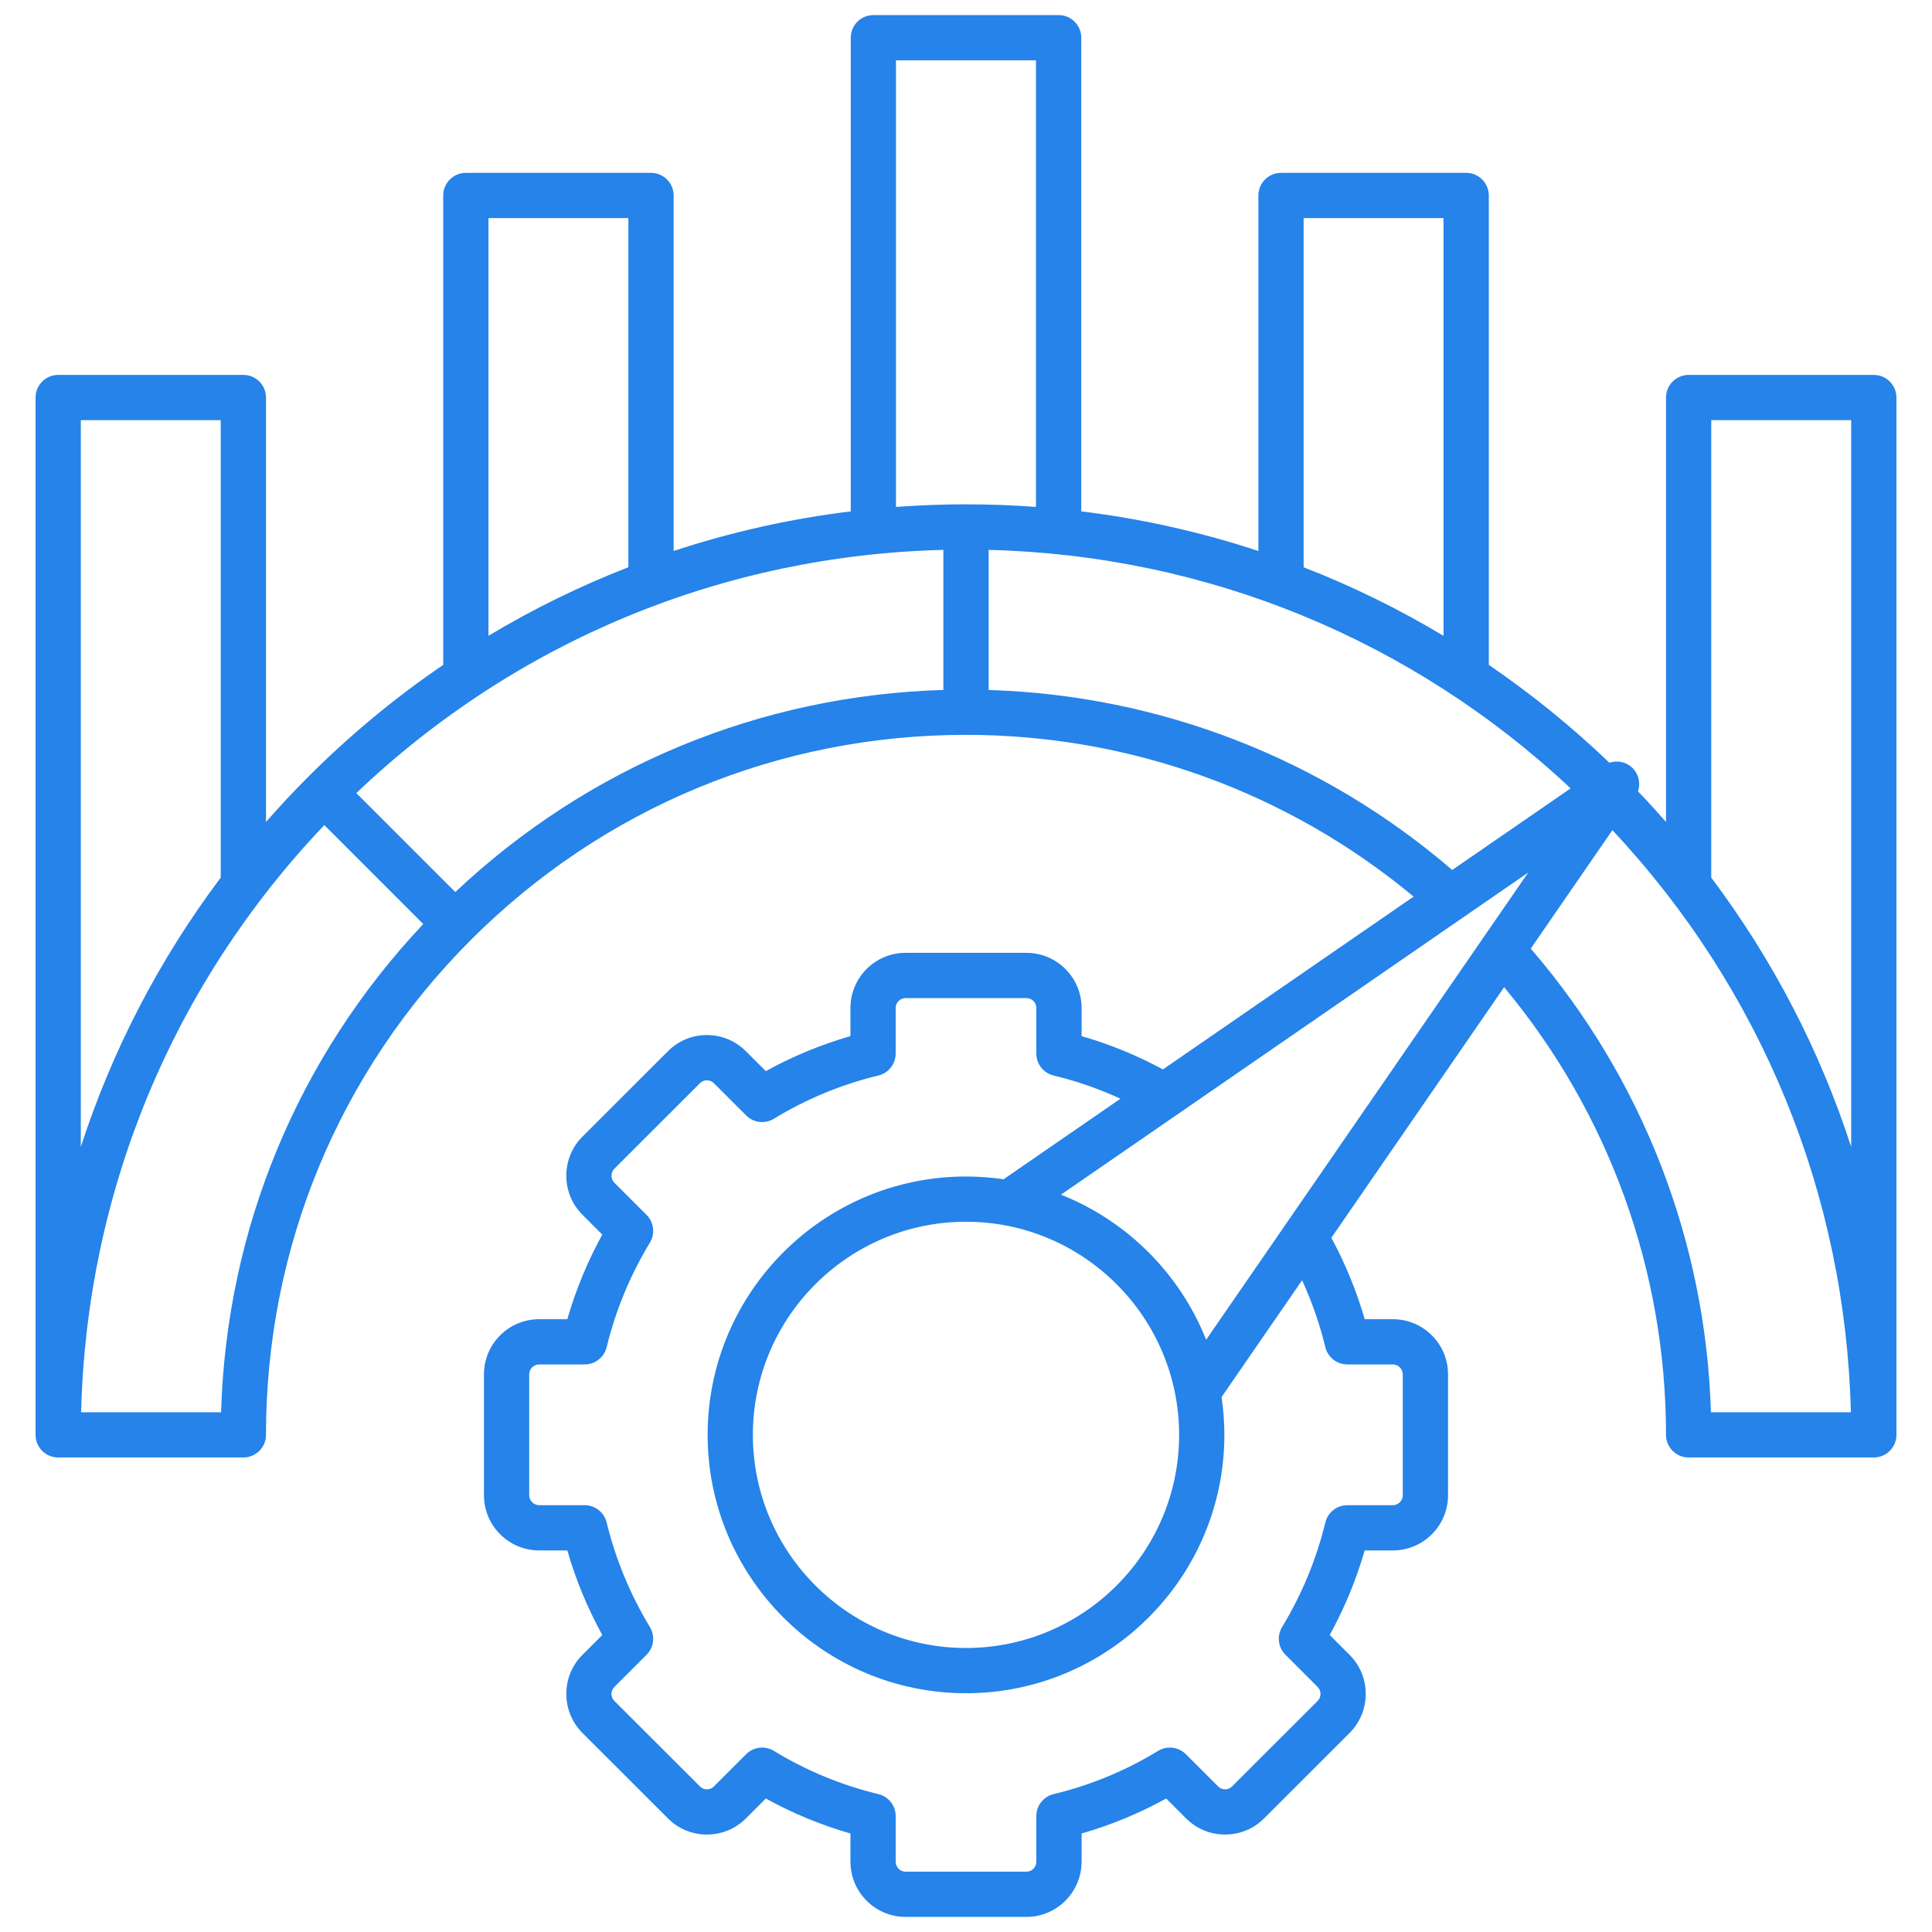 <svg width="70" height="70" viewBox="0 0 70 70" fill="none" xmlns="http://www.w3.org/2000/svg">
<path d="M67.891 13.584H61.183C60.73 13.584 60.363 13.951 60.363 14.404V29.78C60.034 29.405 59.696 29.035 59.348 28.672C59.446 28.383 59.379 28.055 59.154 27.83C58.929 27.605 58.602 27.538 58.312 27.636C56.943 26.323 55.48 25.14 53.942 24.09V7.083C53.942 6.63 53.575 6.263 53.122 6.263H46.414C45.961 6.263 45.594 6.63 45.594 7.083V19.964C43.52 19.279 41.372 18.797 39.176 18.528V1.367C39.176 0.914 38.809 0.547 38.357 0.547H31.644C31.191 0.547 30.825 0.914 30.825 1.367V18.528C28.628 18.797 26.481 19.279 24.407 19.963V7.083C24.407 6.63 24.04 6.263 23.587 6.263H16.879C16.426 6.263 16.059 6.63 16.059 7.083V24.089C14.322 25.274 12.683 26.628 11.164 28.148C10.635 28.677 10.127 29.223 9.638 29.78V14.403C9.638 13.95 9.271 13.584 8.818 13.584H2.109C1.656 13.584 1.289 13.951 1.289 14.403V51.988C1.289 52.441 1.656 52.807 2.109 52.807H8.817C9.27 52.807 9.637 52.441 9.637 51.988C9.637 45.212 12.275 38.842 17.066 34.05C21.855 29.262 28.224 26.625 35 26.625C40.947 26.625 46.664 28.7 51.218 32.486L42.135 38.747C41.198 38.24 40.212 37.835 39.188 37.541V36.521C39.188 35.419 38.291 34.523 37.19 34.523H32.81C31.709 34.523 30.813 35.419 30.813 36.521V37.541C29.746 37.848 28.719 38.272 27.747 38.809L27.026 38.088C26.648 37.71 26.146 37.502 25.612 37.502H25.608C25.074 37.504 24.574 37.712 24.201 38.088L21.098 41.187C20.324 41.968 20.325 43.235 21.101 44.01L21.822 44.732C21.288 45.703 20.863 46.73 20.555 47.797H19.533C18.431 47.797 17.535 48.693 17.535 49.794V54.177C17.535 55.279 18.432 56.175 19.533 56.175H20.555C20.863 57.242 21.288 58.268 21.822 59.24L21.101 59.961C20.325 60.737 20.324 62.004 21.101 62.787L24.199 65.881C24.574 66.259 25.074 66.468 25.608 66.469H25.613C26.147 66.469 26.649 66.262 27.027 65.883L27.747 65.163C28.719 65.7 29.746 66.124 30.813 66.431V67.451C30.813 68.555 31.709 69.453 32.81 69.453H37.19C38.291 69.453 39.188 68.555 39.188 67.451V66.431C40.255 66.124 41.281 65.699 42.253 65.163L42.974 65.884C43.352 66.262 43.854 66.469 44.388 66.469H44.392C44.926 66.468 45.427 66.259 45.799 65.884L48.902 62.785C49.677 62.004 49.676 60.737 48.9 59.961L48.178 59.24C48.712 58.269 49.137 57.242 49.446 56.175H50.467C51.569 56.175 52.465 55.279 52.465 54.178V49.794C52.465 48.693 51.569 47.797 50.467 47.797H49.446C49.149 46.771 48.743 45.784 48.238 44.847L54.497 35.768C58.287 40.316 60.363 46.035 60.363 51.988C60.363 52.441 60.73 52.807 61.183 52.807H67.891C68.344 52.807 68.711 52.441 68.711 51.988V14.404C68.711 13.951 68.344 13.584 67.891 13.584H67.891ZM47.233 7.902H52.302V23.038C50.682 22.065 48.987 21.235 47.233 20.553V7.902ZM17.698 7.902H22.767V20.552C21.013 21.234 19.318 22.064 17.698 23.036V7.902ZM2.928 15.223H7.997V31.797C5.767 34.767 4.061 38.058 2.928 41.554V15.223ZM8.01 51.169H2.939C3.138 43.181 6.243 35.683 11.751 29.894L15.336 33.48C10.784 38.309 8.206 44.534 8.01 51.169L8.01 51.169ZM34.18 24.998C27.546 25.194 21.324 27.772 16.496 32.321L12.91 28.735C18.695 23.227 26.191 20.122 34.18 19.923V24.998ZM32.463 18.367V2.186H37.536V18.367C36.697 18.305 35.851 18.273 35 18.273C34.149 18.273 33.303 18.305 32.463 18.367L32.463 18.367ZM35.82 25V19.923C43.722 20.12 51.143 23.164 56.907 28.564L52.617 31.521C47.921 27.48 42.008 25.186 35.82 25ZM43.701 48.541C42.748 46.146 40.837 44.236 38.441 43.285L55.369 31.615L43.701 48.541V48.541ZM42.722 51.988C42.722 56.246 39.258 59.71 35 59.71C30.742 59.71 27.278 56.246 27.278 51.988C27.278 47.73 30.742 44.266 35 44.266C39.258 44.266 42.722 47.73 42.722 51.988ZM48.02 48.811C48.109 49.178 48.438 49.436 48.816 49.436H50.467C50.661 49.436 50.825 49.6 50.825 49.795V54.178C50.825 54.372 50.661 54.536 50.467 54.536H48.816C48.438 54.536 48.109 54.795 48.02 55.162C47.693 56.501 47.166 57.775 46.453 58.949C46.257 59.272 46.307 59.687 46.574 59.955L47.74 61.121C47.88 61.26 47.879 61.489 47.741 61.628L44.638 64.727C44.549 64.817 44.444 64.83 44.389 64.831H44.388C44.332 64.831 44.225 64.817 44.133 64.725L42.966 63.558C42.698 63.291 42.282 63.241 41.96 63.438C40.786 64.155 39.513 64.681 38.176 65.004C37.808 65.093 37.548 65.422 37.548 65.8V67.451C37.548 67.651 37.387 67.814 37.19 67.814H32.81C32.613 67.814 32.452 67.651 32.452 67.451V65.8C32.452 65.422 32.193 65.092 31.824 65.004C30.487 64.681 29.214 64.155 28.04 63.438C27.717 63.241 27.301 63.291 27.034 63.558L25.867 64.725C25.775 64.817 25.668 64.831 25.612 64.831H25.611C25.557 64.831 25.451 64.817 25.359 64.724L22.262 61.631C22.121 61.489 22.12 61.26 22.259 61.121L23.426 59.955C23.693 59.687 23.743 59.272 23.547 58.949C22.834 57.775 22.307 56.5 21.98 55.162C21.891 54.795 21.562 54.536 21.184 54.536H19.533C19.339 54.536 19.174 54.372 19.174 54.178V49.795C19.174 49.6 19.339 49.436 19.533 49.436H21.184C21.562 49.436 21.891 49.178 21.98 48.811C22.307 47.472 22.834 46.198 23.547 45.023C23.743 44.7 23.693 44.285 23.426 44.018L22.259 42.852C22.12 42.712 22.121 42.484 22.259 42.345L25.362 39.245C25.451 39.156 25.556 39.142 25.611 39.142H25.612C25.668 39.142 25.775 39.156 25.867 39.248L27.034 40.414C27.301 40.682 27.717 40.731 28.04 40.534C29.214 39.818 30.487 39.291 31.824 38.969C32.192 38.88 32.452 38.551 32.452 38.172V36.521C32.452 36.323 32.613 36.163 32.81 36.163H37.19C37.387 36.163 37.548 36.323 37.548 36.521V38.172C37.548 38.551 37.807 38.88 38.176 38.969C39.011 39.17 39.82 39.451 40.597 39.808L36.362 42.727C35.917 42.662 35.463 42.627 35 42.627C29.838 42.627 25.639 46.826 25.639 51.988C25.639 57.15 29.838 61.349 35 61.349C40.162 61.349 44.361 57.15 44.361 51.988C44.361 51.523 44.326 51.065 44.26 50.618L47.177 46.386C47.534 47.164 47.816 47.974 48.02 48.811ZM61.99 51.169C61.803 44.974 59.506 39.06 55.462 34.37L58.42 30.078C63.82 35.841 66.864 43.264 67.061 51.169H61.99V51.169ZM62.002 31.797V15.223H67.072V41.554C65.939 38.058 64.233 34.767 62.002 31.797Z" fill="#2583E9"/>
</svg>
